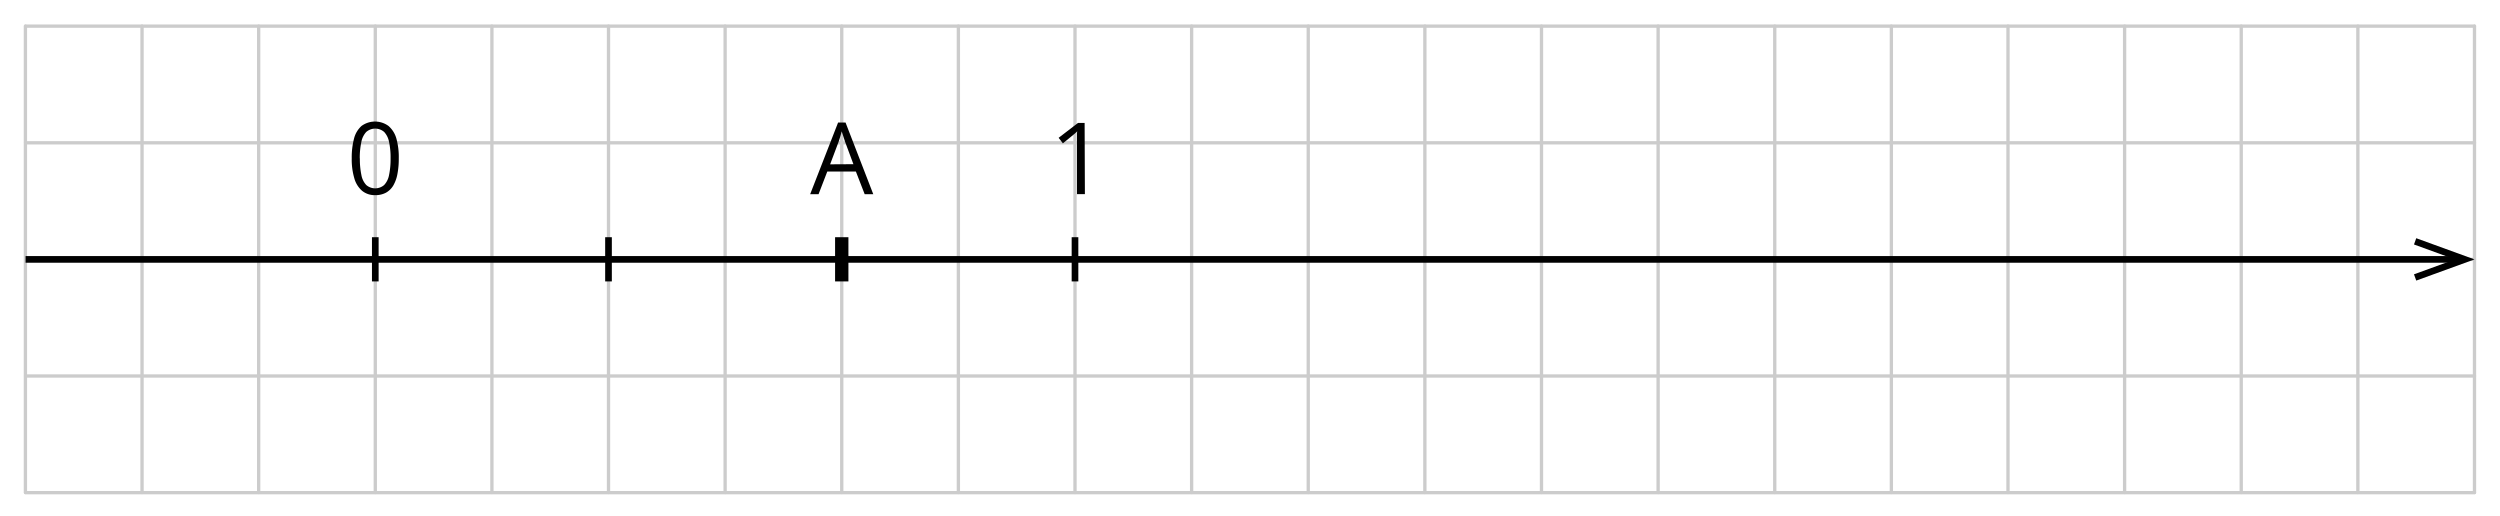 <svg xmlns="http://www.w3.org/2000/svg" width="750.49" height="155" viewBox="0 0 750.49 155">
  <defs>
    <style>
      .cls-1, .cls-2, .cls-3, .cls-4 {
        fill: none;
      }

      .cls-1 {
        stroke: #ccc;
        stroke-linecap: round;
        stroke-linejoin: round;
      }

      .cls-2, .cls-3 {
        stroke: #000;
        stroke-miterlimit: 10;
      }

      .cls-2 {
        stroke-width: 2px;
      }

      .cls-3 {
        stroke-width: 4px;
      }
    </style>
  </defs>
  <title>YCUZD_290823_5484_12</title>
  <g id="Layer_2" data-name="Layer 2">
    <g id="Layer_1-2" data-name="Layer 1">
      <g id="Layer_1-2-2" data-name="Layer 1-2">
        <g>
          <line class="cls-1" x1="742.83" y1="7.85" x2="7.68" y2="7.85"/>
          <line class="cls-1" x1="742.83" y1="77.87" x2="7.68" y2="77.87"/>
          <line class="cls-1" x1="742.83" y1="42.86" x2="7.68" y2="42.86"/>
          <line class="cls-1" x1="742.83" y1="147.89" x2="7.68" y2="147.89"/>
          <line class="cls-1" x1="742.83" y1="112.88" x2="7.68" y2="112.88"/>
        </g>
        <g>
          <line class="cls-1" x1="42.64" y1="7.85" x2="42.64" y2="147.84"/>
          <line class="cls-1" x1="7.63" y1="7.85" x2="7.63" y2="147.84"/>
          <line class="cls-1" x1="112.66" y1="7.85" x2="112.66" y2="147.84"/>
          <line class="cls-1" x1="77.65" y1="7.85" x2="77.65" y2="147.84"/>
          <line class="cls-1" x1="182.67" y1="7.85" x2="182.67" y2="147.84"/>
          <line class="cls-1" x1="147.67" y1="7.85" x2="147.67" y2="147.84"/>
          <line class="cls-1" x1="252.69" y1="7.85" x2="252.69" y2="147.84"/>
          <line class="cls-1" x1="217.68" y1="7.85" x2="217.68" y2="147.84"/>
          <line class="cls-1" x1="287.7" y1="7.85" x2="287.7" y2="147.84"/>
          <line class="cls-1" x1="357.72" y1="7.85" x2="357.72" y2="147.84"/>
          <line class="cls-1" x1="322.71" y1="7.85" x2="322.71" y2="147.84"/>
          <line class="cls-1" x1="392.73" y1="7.85" x2="392.73" y2="147.84"/>
          <line class="cls-1" x1="462.75" y1="7.85" x2="462.75" y2="147.84"/>
          <line class="cls-1" x1="427.74" y1="7.85" x2="427.74" y2="147.84"/>
          <line class="cls-1" x1="532.77" y1="7.85" x2="532.77" y2="147.84"/>
          <line class="cls-1" x1="497.76" y1="7.85" x2="497.76" y2="147.84"/>
          <line class="cls-1" x1="602.79" y1="7.85" x2="602.79" y2="147.84"/>
          <line class="cls-1" x1="567.78" y1="7.85" x2="567.78" y2="147.84"/>
          <line class="cls-1" x1="672.81" y1="7.85" x2="672.81" y2="147.84"/>
          <line class="cls-1" x1="637.8" y1="7.85" x2="637.8" y2="147.84"/>
          <line class="cls-1" x1="742.83" y1="7.85" x2="742.83" y2="147.84"/>
          <line class="cls-1" x1="707.82" y1="7.85" x2="707.82" y2="147.84"/>
        </g>
        <g>
          <line class="cls-2" x1="7.68" y1="77.87" x2="737.18" y2="77.87"/>
          <polygon points="725.35 84.23 724.67 82.35 736.98 77.87 724.67 73.39 725.35 71.51 742.83 77.87 725.35 84.23"/>
        </g>
        <g>
          <line class="cls-3" x1="252.69" y1="84.48" x2="252.69" y2="71.21"/>
          <line class="cls-2" x1="322.71" y1="71.21" x2="322.71" y2="84.48"/>
          <line class="cls-2" x1="112.66" y1="84.48" x2="112.66" y2="71.21"/>
          <line class="cls-2" x1="182.67" y1="71.21" x2="182.67" y2="84.48"/>
        </g>
        <path d="M119.71,47.55a24.14,24.14,0,0,1-.4,4.65,10.81,10.81,0,0,1-1.24,3.48,5.92,5.92,0,0,1-2.2,2.16,6.62,6.62,0,0,1-3.24.74,5.92,5.92,0,0,1-3.94-1.31,7.68,7.68,0,0,1-2.33-3.77,19.94,19.94,0,0,1-.77-6,22.15,22.15,0,0,1,.69-5.9,7.57,7.57,0,0,1,2.25-3.79,6.86,6.86,0,0,1,8.09,0A7.77,7.77,0,0,1,119,41.62,20.81,20.81,0,0,1,119.71,47.55Zm-11.68,0a23.27,23.27,0,0,0,.46,5,5.9,5.9,0,0,0,1.47,3,4.11,4.11,0,0,0,5.35,0,5.87,5.87,0,0,0,1.48-3,23.27,23.27,0,0,0,.46-5,22,22,0,0,0-.46-4.93,6,6,0,0,0-1.46-3,4.09,4.09,0,0,0-5.39,0,6,6,0,0,0-1.46,3,22.65,22.65,0,0,0-.48,4.93Z"/>
        <path d="M325.68,58.28h-2.37V40.48a6.4,6.4,0,0,1,.06-1.06,10.59,10.59,0,0,1-.85.79l-1,.82-2.45,2-1.27-1.66,5.8-4.46h2Z"/>
        <path d="M259.57,58.29l-2.64-6.8h-8.58l-2.62,6.8h-2.52l8.38-21.5h2.24l8.32,21.5Zm-3.38-9-2.51-6.75-.28-.87L253,40.43c-.13-.43-.24-.78-.33-1-.1.4-.21.8-.32,1.19s-.22.77-.33,1.1l-.28.86-2.54,6.75Z"/>
        <rect class="cls-4" width="750.49" height="155"/>
      </g>
    </g>
  </g>
</svg>
